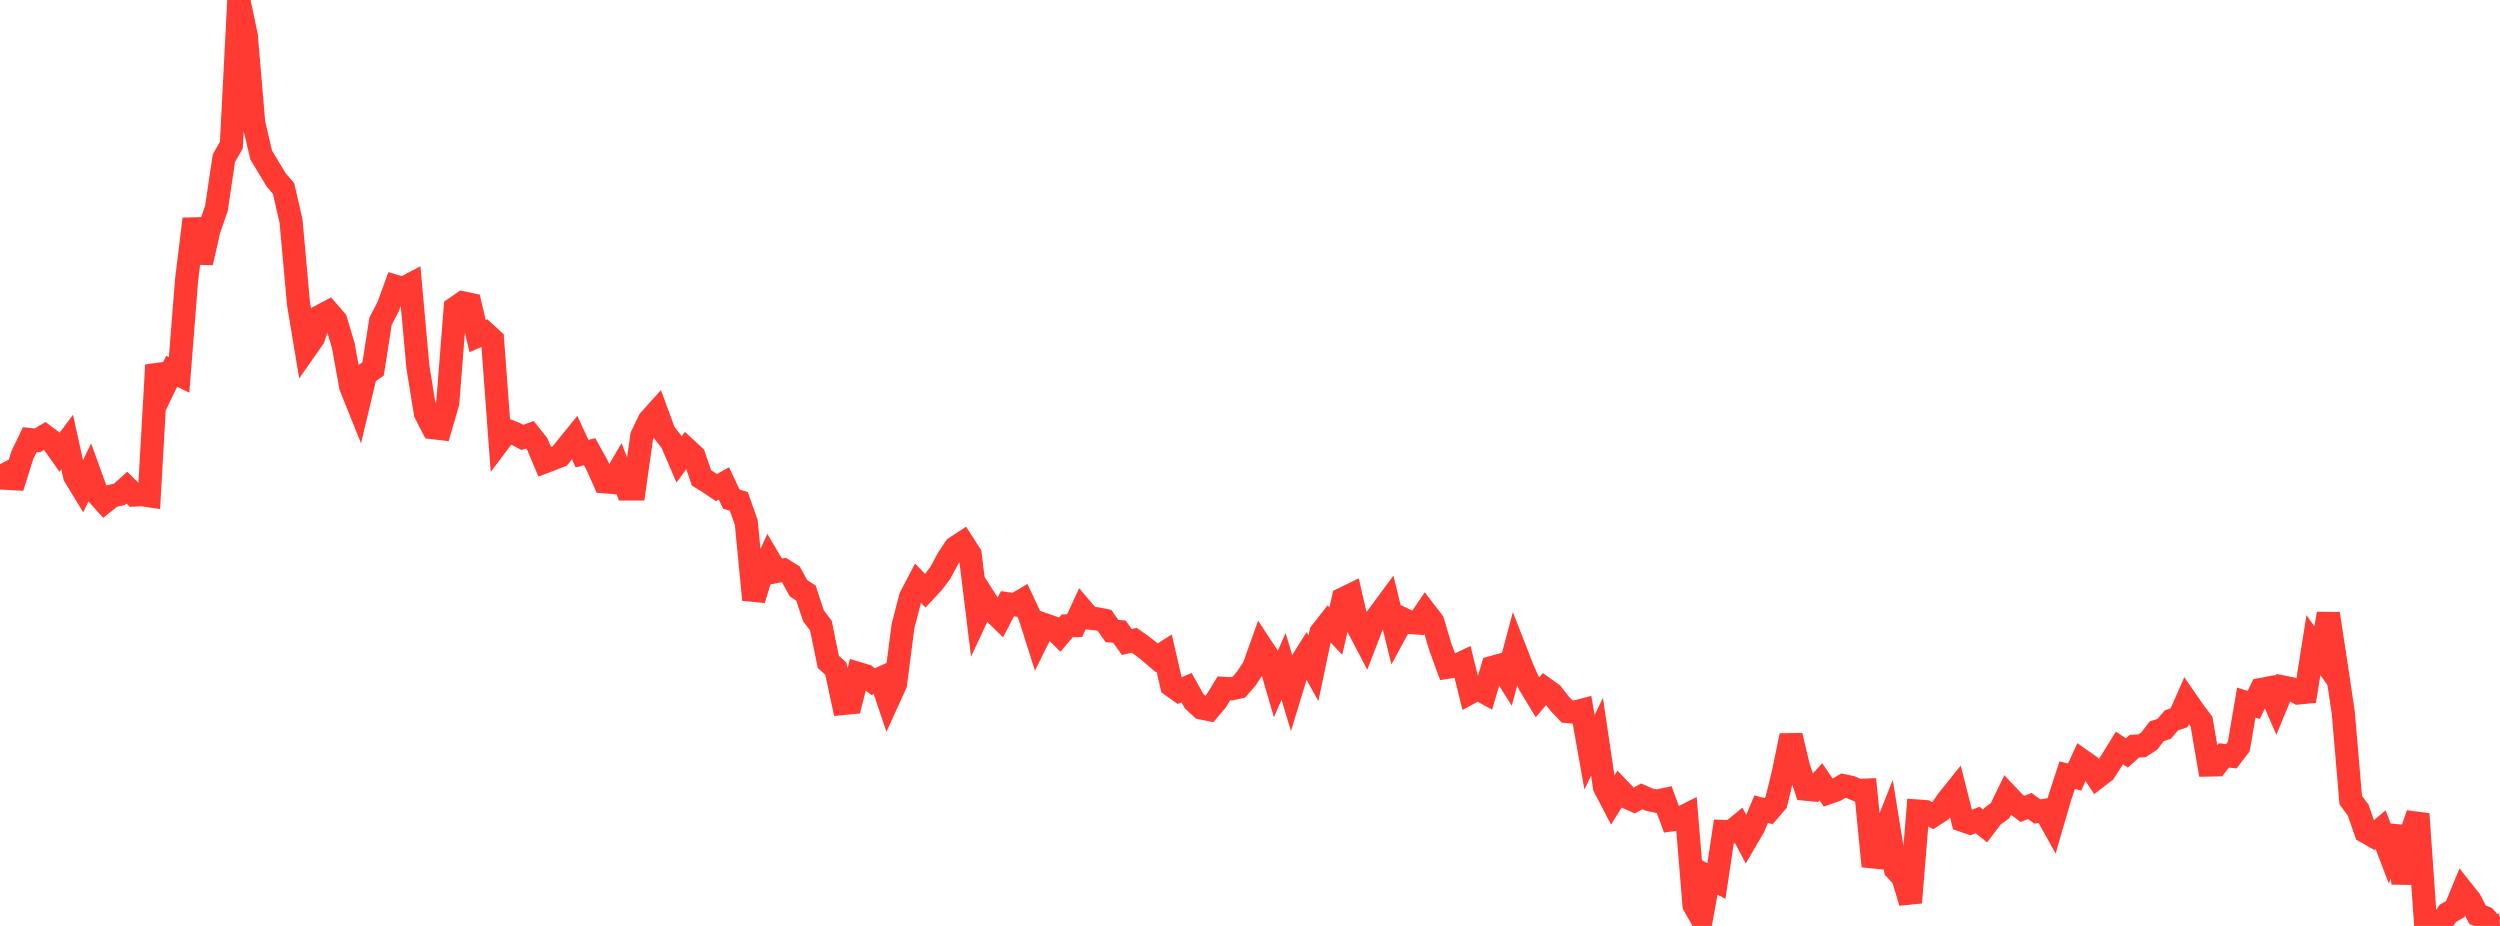 <?xml version="1.0" standalone="no"?>
<!DOCTYPE svg PUBLIC "-//W3C//DTD SVG 1.1//EN" "http://www.w3.org/Graphics/SVG/1.1/DTD/svg11.dtd">

<svg width="135" height="50" viewBox="0 0 135 50" preserveAspectRatio="none" 
  xmlns="http://www.w3.org/2000/svg"
  xmlns:xlink="http://www.w3.org/1999/xlink">


<polyline points="0.0, 25.069 0.403, 25.832 0.806, 25.854 1.209, 24.57 1.612, 23.737 2.015, 23.783 2.418, 23.539 2.821, 23.84 3.224, 24.411 3.627, 23.868 4.03, 25.705 4.433, 26.366 4.836, 25.544 5.239, 26.657 5.642, 27.106 6.045, 26.784 6.448, 26.694 6.851, 26.332 7.254, 26.731 7.657, 26.712 8.06, 26.772 8.463, 19.715 8.866, 20.893 9.269, 20.049 9.672, 20.244 10.075, 15.13 10.478, 11.824 10.881, 14.184 11.284, 12.406 11.687, 11.257 12.09, 8.539 12.493, 7.837 12.896, 0.0 13.299, 1.926 13.701, 6.649 14.104, 8.373 14.507, 9.043 14.91, 9.708 15.313, 10.181 15.716, 11.935 16.119, 16.397 16.522, 18.823 16.925, 18.247 17.328, 17.058 17.731, 16.844 18.134, 17.308 18.537, 18.657 18.94, 20.885 19.343, 21.886 19.746, 20.199 20.149, 19.92 20.552, 17.337 20.955, 16.57 21.358, 15.462 21.761, 15.582 22.164, 15.368 22.567, 19.819 22.97, 22.309 23.373, 23.094 23.776, 23.141 24.179, 21.757 24.582, 16.632 24.985, 16.354 25.388, 16.439 25.791, 18.148 26.194, 17.975 26.597, 18.344 27.0, 23.783 27.403, 23.249 27.806, 23.408 28.209, 23.621 28.612, 23.476 29.015, 23.983 29.418, 24.937 29.821, 24.784 30.224, 24.626 30.627, 24.126 31.03, 23.628 31.433, 24.501 31.836, 24.39 32.239, 25.113 32.642, 26.017 33.045, 26.048 33.448, 25.361 33.851, 26.402 34.254, 26.402 34.657, 23.543 35.06, 22.702 35.463, 22.254 35.866, 23.349 36.269, 23.874 36.672, 24.806 37.075, 24.255 37.478, 24.629 37.881, 25.808 38.284, 26.058 38.687, 26.329 39.09, 26.103 39.493, 26.953 39.896, 27.076 40.299, 28.213 40.701, 32.386 41.104, 31.056 41.507, 30.179 41.91, 30.863 42.313, 30.782 42.716, 31.03 43.119, 31.767 43.522, 32.028 43.925, 33.249 44.328, 33.784 44.731, 35.745 45.134, 36.107 45.537, 37.988 45.94, 37.949 46.343, 36.369 46.746, 36.491 47.149, 36.81 47.552, 36.629 47.955, 37.82 48.358, 36.935 48.761, 33.822 49.164, 32.257 49.567, 31.486 49.97, 31.9 50.373, 31.469 50.776, 30.94 51.179, 30.185 51.582, 29.574 51.985, 29.309 52.388, 29.937 52.791, 33.221 53.194, 32.355 53.597, 32.985 54.0, 33.379 54.403, 32.603 54.806, 32.659 55.209, 32.421 55.612, 33.278 56.015, 34.551 56.418, 33.737 56.821, 33.878 57.224, 34.276 57.627, 33.797 58.03, 33.785 58.433, 32.912 58.836, 33.381 59.239, 33.415 59.642, 33.496 60.045, 34.076 60.448, 34.109 60.851, 34.669 61.254, 34.577 61.657, 34.861 62.06, 35.175 62.463, 35.522 62.866, 35.263 63.269, 37.018 63.672, 37.304 64.075, 37.134 64.478, 37.856 64.881, 38.231 65.284, 38.312 65.687, 37.833 66.09, 37.172 66.493, 37.195 66.896, 37.108 67.299, 36.644 67.701, 36.031 68.104, 34.907 68.507, 35.522 68.91, 36.905 69.313, 35.988 69.716, 37.324 70.119, 36.002 70.522, 35.362 70.925, 36.088 71.328, 34.164 71.731, 33.649 72.134, 34.079 72.537, 32.333 72.94, 32.137 73.343, 33.886 73.746, 34.654 74.149, 33.609 74.552, 33.073 74.955, 32.527 75.358, 34.165 75.761, 33.424 76.164, 33.615 76.567, 33.646 76.97, 33.051 77.373, 33.577 77.776, 34.93 78.179, 36.03 78.582, 35.968 78.985, 35.776 79.388, 37.405 79.791, 37.187 80.194, 37.404 80.597, 36.04 81.0, 35.927 81.403, 36.567 81.806, 35.058 82.209, 36.091 82.612, 37 83.015, 37.665 83.418, 37.189 83.821, 37.48 84.224, 38 84.627, 38.422 85.03, 38.458 85.433, 38.353 85.836, 40.622 86.239, 39.785 86.642, 42.5 87.045, 43.272 87.448, 42.628 87.851, 43.05 88.254, 43.229 88.657, 43.003 89.06, 43.181 89.463, 43.267 89.866, 43.18 90.269, 44.271 90.672, 44.214 91.075, 44.012 91.478, 48.882 91.881, 49.584 92.284, 47.362 92.687, 47.575 93.09, 44.897 93.493, 44.911 93.896, 44.58 94.299, 45.342 94.701, 44.654 95.104, 43.694 95.507, 43.802 95.91, 43.334 96.313, 41.676 96.716, 39.722 97.119, 41.413 97.522, 42.617 97.925, 42.656 98.328, 42.217 98.731, 42.808 99.134, 42.667 99.537, 42.428 99.94, 42.51 100.343, 42.686 100.746, 42.668 101.149, 46.776 101.552, 45.476 101.955, 44.456 102.358, 46.944 102.761, 47.379 103.164, 48.737 103.567, 43.798 103.97, 43.828 104.373, 44.05 104.776, 43.79 105.179, 43.209 105.582, 42.708 105.985, 44.3 106.388, 44.441 106.791, 44.279 107.194, 44.602 107.597, 44.075 108.0, 43.779 108.403, 42.949 108.806, 43.376 109.209, 43.68 109.612, 43.525 110.015, 43.82 110.418, 43.759 110.821, 44.481 111.224, 43.093 111.627, 41.861 112.03, 41.961 112.433, 41.075 112.836, 41.359 113.239, 41.977 113.642, 41.668 114.045, 41.044 114.448, 40.388 114.851, 40.659 115.254, 40.296 115.657, 40.277 116.06, 40.017 116.463, 39.49 116.866, 39.355 117.269, 38.892 117.672, 38.761 118.075, 37.845 118.478, 38.429 118.881, 38.961 119.284, 41.311 119.687, 41.303 120.09, 40.793 120.493, 40.837 120.896, 40.308 121.299, 37.94 121.701, 38.067 122.104, 37.231 122.507, 37.155 122.91, 38.08 123.313, 37.108 123.716, 37.187 124.119, 37.419 124.522, 37.381 124.925, 34.838 125.328, 35.411 125.731, 33.141 126.134, 35.778 126.537, 38.486 126.94, 43.205 127.343, 43.75 127.746, 44.914 128.149, 45.144 128.552, 44.804 128.955, 45.856 129.358, 44.635 129.761, 47.691 130.164, 45.107 130.567, 43.957 130.97, 49.707 131.373, 49.738 131.776, 49.938 132.179, 49.324 132.582, 49.092 132.985, 48.116 133.388, 48.623 133.791, 49.399 134.194, 49.553 134.597, 50.0 135.0, 49.965" fill="none" stroke="#ff3a33" stroke-width="1.25"/>

</svg>